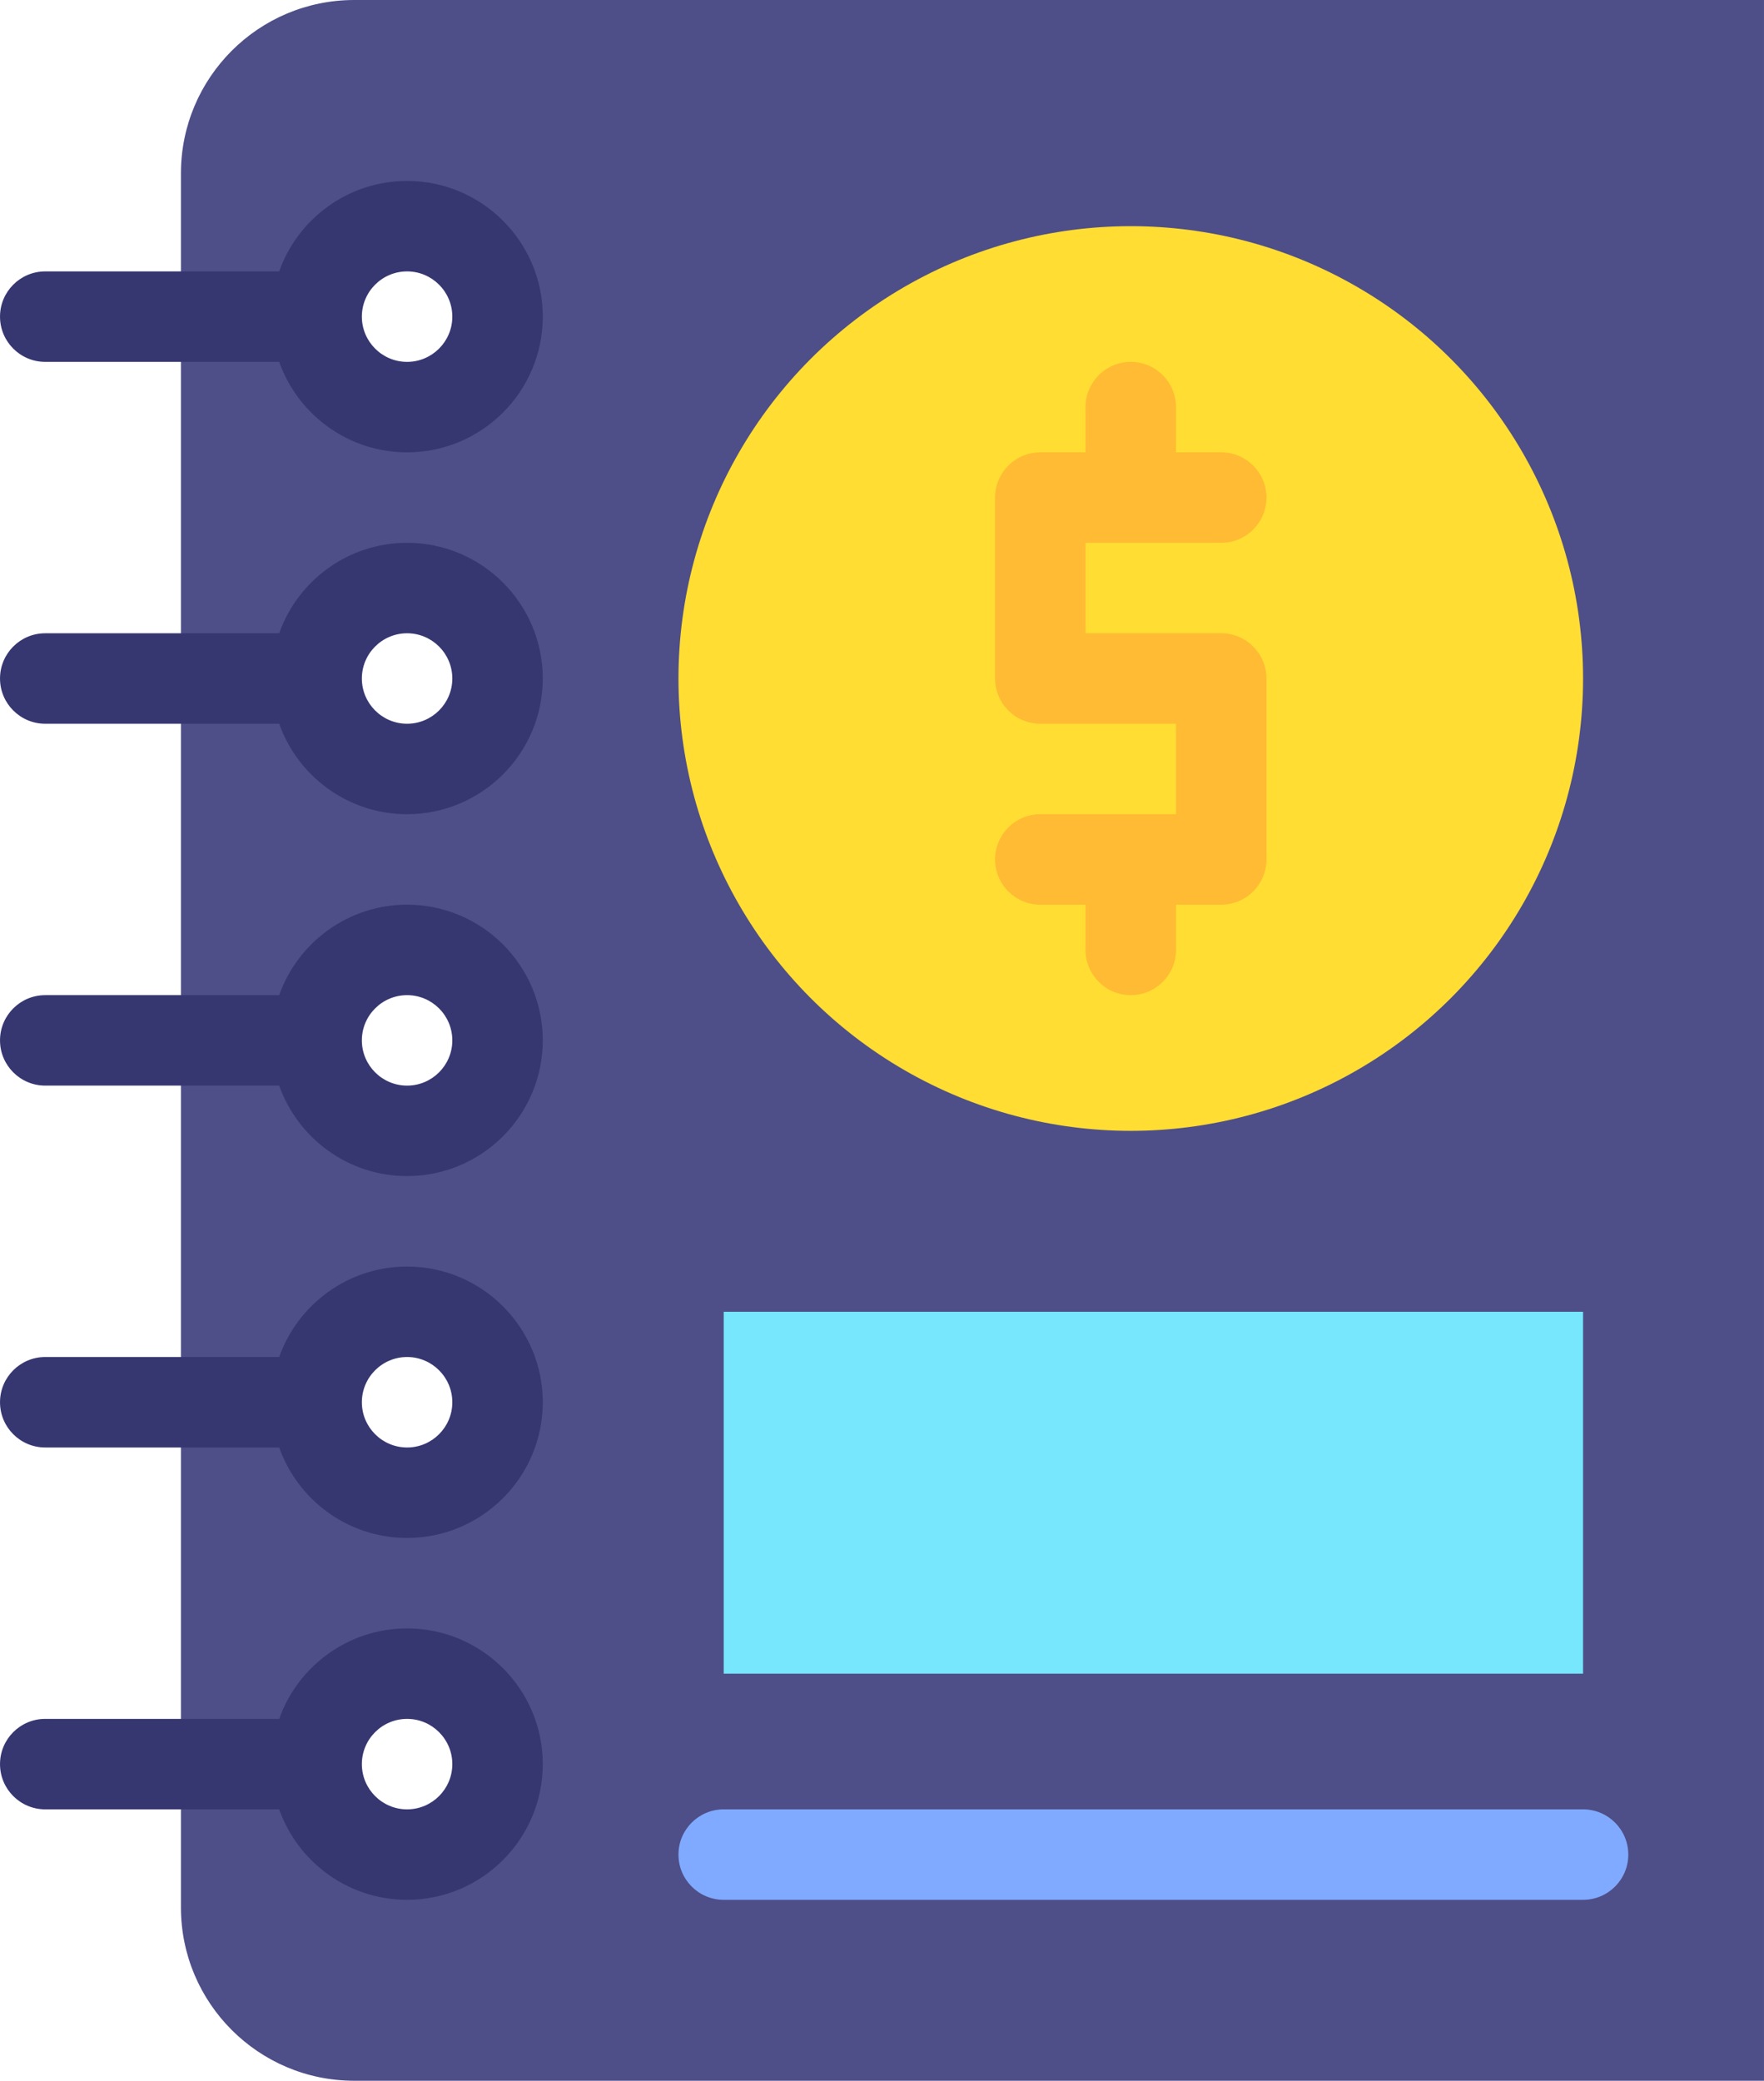 <?xml version="1.0" encoding="UTF-8"?>
<!DOCTYPE svg PUBLIC '-//W3C//DTD SVG 1.0//EN'
          'http://www.w3.org/TR/2001/REC-SVG-20010904/DTD/svg10.dtd'>
<svg height="510.0" preserveAspectRatio="xMidYMid meet" version="1.0" viewBox="39.8 1.0 432.4 510.0" width="432.4" xmlns="http://www.w3.org/2000/svg" xmlns:xlink="http://www.w3.org/1999/xlink" zoomAndPan="magnify"
><g
  ><g
    ><g
      ><g id="change1_1"
        ><path d="M84.152,43.496C84.152,20.025,103.177,1,126.648,1h345.547v510c-156.619,0-204.125,0-345.547,0 c-23.471,0-42.496-19.025-42.496-42.496C84.152,450.026,84.152,54.996,84.152,43.496z M117.413,78.609 c0,12.251,9.923,22.174,22.174,22.174s22.174-9.923,22.174-22.174s-9.923-22.174-22.174-22.174S117.413,66.358,117.413,78.609z M117.413,167.304c0,12.251,9.923,22.174,22.174,22.174s22.174-9.923,22.174-22.174s-9.923-22.174-22.174-22.174 S117.413,155.053,117.413,167.304z M117.413,256c0,12.251,9.923,22.174,22.174,22.174s22.174-9.923,22.174-22.174 c0-12.251-9.923-22.174-22.174-22.174S117.413,243.749,117.413,256z M117.413,344.696c0,12.251,9.923,22.174,22.174,22.174 s22.174-9.923,22.174-22.174c0-12.251-9.923-22.174-22.174-22.174S117.413,332.445,117.413,344.696z M117.413,433.391 c0,12.251,9.923,22.174,22.174,22.174s22.174-9.923,22.174-22.174c0-12.251-9.923-22.174-22.174-22.174 S117.413,421.14,117.413,433.391z" fill="#4e4e88"
        /></g
        ><g id="change2_1"
        ><path d="M217.196 322.522H427.848V411.218H217.196z" fill="#76e7fc"
        /></g
        ><g id="change3_1"
        ><circle cx="316.978" cy="167.304" fill="#fd3" r="110.87"
        /></g
        ><g id="change4_1"
        ><path d="M50.891,89.696h57.342c4.577,12.904,16.9,22.174,31.354,22.174 c18.34,0,33.261-14.921,33.261-33.261s-14.921-33.261-33.261-33.261c-14.453,0-26.777,9.27-31.354,22.174H50.891 c-6.123,0-11.087,4.964-11.087,11.087S44.768,89.696,50.891,89.696z M139.587,67.522c6.114,0,11.087,4.973,11.087,11.087 s-4.973,11.087-11.087,11.087c-6.114,0-11.087-4.973-11.087-11.087S133.473,67.522,139.587,67.522z" fill="#363671"
        /></g
        ><g id="change4_2"
        ><path d="M139.587,134.043c-14.453,0-26.777,9.27-31.354,22.174H50.891 c-6.123,0-11.087,4.964-11.087,11.087s4.964,11.087,11.087,11.087h57.342c4.577,12.904,16.9,22.174,31.354,22.174 c18.34,0,33.261-14.921,33.261-33.261S157.927,134.043,139.587,134.043z M139.587,178.391c-6.114,0-11.087-4.973-11.087-11.087 s4.973-11.087,11.087-11.087c6.114,0,11.087,4.973,11.087,11.087S145.701,178.391,139.587,178.391z" fill="#363671"
        /></g
        ><g id="change4_3"
        ><path d="M139.587,222.739c-14.453,0-26.777,9.27-31.354,22.174H50.891 c-6.123,0-11.087,4.964-11.087,11.087c0,6.123,4.964,11.087,11.087,11.087h57.342c4.577,12.904,16.9,22.174,31.354,22.174 c18.34,0,33.261-14.921,33.261-33.261S157.927,222.739,139.587,222.739z M139.587,267.087c-6.114,0-11.087-4.973-11.087-11.087 c0-6.114,4.973-11.087,11.087-11.087c6.114,0,11.087,4.973,11.087,11.087C150.674,262.114,145.701,267.087,139.587,267.087z" fill="#363671"
        /></g
        ><g id="change4_4"
        ><path d="M139.587,311.435c-14.453,0-26.777,9.27-31.354,22.174H50.891 c-6.123,0-11.087,4.964-11.087,11.087s4.964,11.087,11.087,11.087h57.342c4.577,12.904,16.9,22.174,31.354,22.174 c18.34,0,33.261-14.921,33.261-33.261C172.848,326.356,157.927,311.435,139.587,311.435z M139.587,355.783 c-6.114,0-11.087-4.974-11.087-11.087s4.973-11.087,11.087-11.087c6.114,0,11.087,4.974,11.087,11.087 S145.701,355.783,139.587,355.783z" fill="#363671"
        /></g
        ><g id="change4_5"
        ><path d="M139.587,400.13c-14.453,0-26.777,9.27-31.354,22.174H50.891c-6.123,0-11.087,4.964-11.087,11.087 s4.964,11.087,11.087,11.087h57.342c4.577,12.904,16.9,22.174,31.354,22.174c18.34,0,33.261-14.921,33.261-33.261 C172.848,415.051,157.927,400.13,139.587,400.13z M139.587,444.478c-6.114,0-11.087-4.974-11.087-11.087 c0-6.113,4.973-11.087,11.087-11.087c6.114,0,11.087,4.974,11.087,11.087C150.674,439.504,145.701,444.478,139.587,444.478z" fill="#363671"
        /></g
        ><g id="change5_1"
        ><path d="M339.152,156.217h-33.261v-22.174h33.261c6.123,0,11.087-4.964,11.087-11.087 c0-6.123-4.964-11.087-11.087-11.087h-11.087v-11.087c0-6.123-4.964-11.087-11.087-11.087c-6.123,0-11.087,4.964-11.087,11.087 v11.087h-11.087c-6.123,0-11.087,4.964-11.087,11.087v44.348c0,6.123,4.964,11.087,11.087,11.087h33.261v22.174h-33.261 c-6.123,0-11.087,4.964-11.087,11.087s4.964,11.087,11.087,11.087h11.087v11.087c0,6.123,4.964,11.087,11.087,11.087 c6.123,0,11.087-4.964,11.087-11.087v-11.087h11.087c6.123,0,11.087-4.964,11.087-11.087v-44.348 C350.239,161.181,345.275,156.217,339.152,156.217z" fill="#fb3"
        /></g
        ><g id="change6_1"
        ><path d="M427.848,466.652H217.196c-6.123,0-11.087-4.964-11.087-11.087s4.964-11.087,11.087-11.087 h210.652c6.123,0,11.087,4.964,11.087,11.087S433.971,466.652,427.848,466.652z" fill="#80aaff"
        /></g
      ></g
    ></g
  ></g
></svg
>
